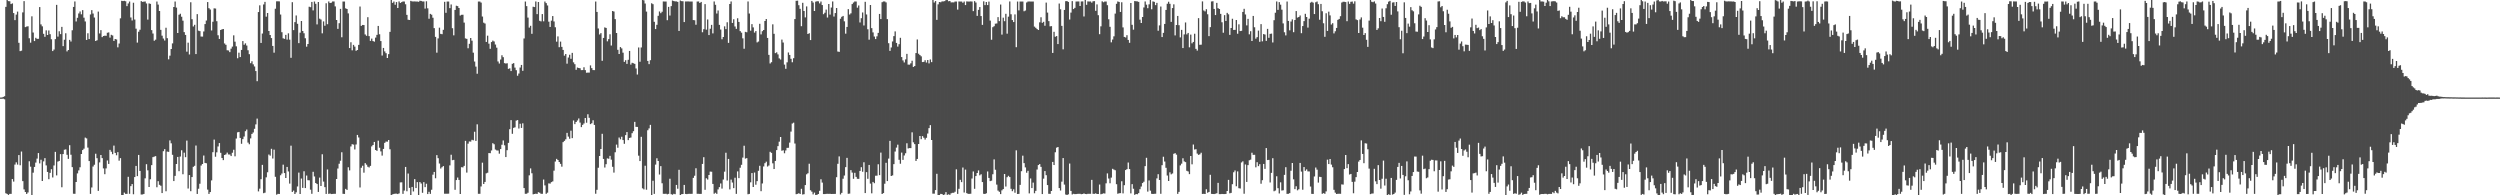 <svg xmlns="http://www.w3.org/2000/svg" width="1920" height="150"><path d="M0 74.887h1v1.000H0zM1 74.866h1v1.000H1zM2 74.458h1v1.301H2zM3 73.914h1v2.370H3zM4 5.277h1v143.127H4zM5 0.000h1v148.926H5zM6 0.848h1v148.845H6zM7 0.977h1v147.908H7zM8 3.142h1v145.771H8zM9 2.631h1v134.881H9zM10 10.053h1v129.404H10zM11 15.467h1v110.937H11zM12 11.192h1v113.504H12zM13 8.918h1v117.520H13zM14 32.872h1v86.219H14zM15 39.256h1v87.653H15zM16 38.889h1v77.491H16zM17 9.527h1v129.606H17zM18 0.886h1v144.566H18zM19 20.837h1v126.616H19zM20 20.360h1v128.605H20zM21 20.158h1v127.660H21zM22 29.380h1v94.450H22zM23 32.790h1v95.232H23zM24 12.564h1v137.197H24zM25 24.981h1v107.604H25zM26 31.552h1v96.636H26zM27 29.042h1v95.836H27zM28 29.853h1v91.974H28zM29 29.781h1v87.760H29zM30 5.406h1v120.091H30zM31 18.721h1v103.944H31zM32 20.223h1v118.782H32zM33 25.983h1v97.980H33zM34 28.268h1v93.168H34zM35 23.309h1v103.740H35zM36 26.905h1v105.137H36zM37 23.376h1v114.252H37zM38 26.263h1v106.503H38zM39 30.177h1v99.793H39zM40 39.230h1v97.088H40zM41 38.044h1v89.059H41zM42 30.067h1v86.571H42zM43 3.716h1v130.978H43zM44 28.108h1v96.025H44zM45 24.025h1v99.571H45zM46 26.226h1v92.159H46zM47 20.642h1v123.177H47zM48 35.436h1v82.887H48zM49 30.525h1v84.489H49zM50 25.570h1v89.183H50zM51 39.470h1v79.416H51zM52 38.396h1v83.590H52zM53 30.611h1v80.883H53zM54 31.879h1v86.982H54zM55 23.241h1v105.131H55zM56 5.303h1v143.505H56zM57 1.130h1v147.717H57zM58 16.467h1v123.303H58zM59 13.681h1v119.465H59zM60 10.356h1v120.506H60zM61 8.807h1v119.659H61zM62 11.001h1v107.286H62zM63 7.770h1v107.492H63zM64 13.545h1v100.614H64zM65 16.466h1v89.220H65zM66 30.649h1v75.633H66zM67 25.566h1v87.783H67zM68 30.028h1v93.654H68zM69 11.126h1v137.762H69zM70 7.790h1v136.202H70zM71 10.377h1v117.510H71zM72 13.451h1v113.057H72zM73 31.495h1v86.561H73zM74 30.948h1v90.548H74zM75 8.896h1v137.669H75zM76 25.689h1v99.019H76zM77 23.139h1v95.907H77zM78 28.521h1v92.908H78zM79 27.641h1v101.701H79zM80 27.378h1v106.395H80zM81 27.484h1v101.863H81zM82 25.138h1v98.118H82zM83 24.901h1v100.994H83zM84 28.862h1v86.241H84zM85 26.712h1v89.832H85zM86 27.235h1v91.179H86zM87 31.436h1v80.388H87zM88 29.931h1v87.536H88zM89 30.292h1v88.965H89zM90 36.344h1v80.485H90zM91 33.423h1v89.966H91zM92 14.097h1v107.368H92zM93 0.600h1v149.400H93zM94 0.840h1v149.160H94zM95 0.603h1v147.308H95zM96 0.965h1v147.934H96zM97 4.729h1v144.165H97zM98 2.648h1v133.151H98zM99 1.178h1v147.674H99zM100 13.410h1v129.530H100zM101 15.711h1v125.632H101zM102 2.093h1v147.106H102zM103 14.992h1v120.978H103zM104 21.997h1v105.445H104zM105 32.696h1v102.568H105zM106 24.360h1v94.605H106zM107 22.820h1v108.438H107zM108 0.872h1v148.532H108zM109 1.441h1v147.888H109zM110 1.294h1v147.630H110zM111 1.103h1v135.871H111zM112 2.643h1v123.445H112zM113 15.048h1v115.758H113zM114 2.623h1v140.978H114zM115 2.965h1v134.735H115zM116 23.143h1v103.676H116zM117 25.740h1v94.918H117zM118 31.289h1v89.005H118zM119 30.454h1v89.457H119zM120 1.161h1v142.675H120zM121 3.558h1v135.580H121zM122 8.443h1v133.493H122zM123 22.926h1v119.718H123zM124 27.373h1v120.879H124zM125 29.610h1v86.534H125zM126 31.146h1v83.375H126zM127 21.324h1v125.568H127zM128 29.354h1v87.059H128zM129 45.554h1v71.071H129zM130 42.761h1v65.072H130zM131 37.618h1v72.461H131zM132 33.351h1v85.540H132zM133 5.352h1v133.682H133zM134 1.186h1v133.865H134zM135 5.859h1v120.107H135zM136 25.344h1v95.204H136zM137 11.302h1v120.166H137zM138 10.548h1v109.661H138zM139 12.853h1v102.532H139zM140 15.876h1v117.982H140zM141 24.697h1v92.559H141zM142 26.846h1v93.865H142zM143 39.706h1v68.281H143zM144 32.757h1v112.016H144zM145 41.822h1v92.623H145zM146 1.730h1v145.110H146zM147 14.731h1v121.237H147zM148 20.345h1v107.739H148zM149 19.059h1v108.261H149zM150 41.535h1v70.213H150zM151 10.855h1v138.071H151zM152 23.545h1v121.409H152zM153 23.914h1v117.215H153zM154 28.051h1v99.099H154zM155 28.094h1v97.879H155zM156 24.186h1v95.278H156zM157 18.482h1v106.675H157zM158 15.771h1v109.613H158zM159 1.562h1v144.038H159zM160 6.316h1v142.639H160zM161 7.313h1v140.214H161zM162 23.387h1v115.141H162zM163 16.677h1v100.217H163zM164 6.419h1v100.779H164zM165 6.534h1v113.849H165zM166 16.284h1v100.688H166zM167 27.098h1v85.405H167zM168 29.894h1v80.005H168zM169 23.061h1v94.267H169zM170 22.550h1v98.797H170zM171 22.285h1v100.678H171zM172 33.391h1v85.662H172zM173 34.393h1v84.175H173zM174 38.583h1v78.611H174zM175 38.735h1v79.885H175zM176 40.052h1v78.623H176zM177 37.382h1v82.480H177zM178 35.774h1v81.529H178zM179 27.141h1v87.850H179zM180 31.994h1v88.074H180zM181 35.590h1v70.784H181zM182 44.737h1v56.880H182zM183 40.435h1v60.879H183zM184 43.845h1v62.105H184zM185 38.333h1v72.080H185zM186 31.517h1v75.347H186zM187 34.341h1v70.497H187zM188 33.278h1v67.486H188zM189 34.954h1v64.519H189zM190 38.619h1v70.900H190zM191 41.604h1v69.170H191zM192 48.556h1v57.711H192zM193 47.042h1v55.837H193zM194 49.430h1v52.319H194zM195 51.025h1v47.888H195zM196 54.558h1v40.999H196zM197 62.339h1v28.770H197zM198 9.279h1v137.725H198zM199 4.104h1v140.777H199zM200 32.962h1v104.650H200zM201 25.760h1v100.851H201zM202 3.414h1v144.973H202zM203 1.430h1v146.549H203zM204 12.799h1v123.411H204zM205 9.967h1v122.337H205zM206 23.798h1v94.882H206zM207 26.903h1v92.645H207zM208 29.214h1v85.059H208zM209 35.291h1v86.474H209zM210 40.463h1v74.456H210zM211 6.683h1v129.080H211zM212 0.999h1v148.494H212zM213 0.948h1v147.925H213zM214 1.070h1v147.896H214zM215 11.179h1v123.445H215zM216 24.723h1v108.565H216zM217 29.448h1v97.005H217zM218 29.838h1v103.073H218zM219 26.760h1v109.951H219zM220 30.439h1v97.784H220zM221 25.583h1v106.126H221zM222 30.465h1v110.560H222zM223 44.402h1v67.478H223zM224 1.693h1v145.709H224zM225 23.121h1v123.238H225zM226 16.991h1v131.976H226zM227 11.866h1v135.860H227zM228 18.255h1v124.925H228zM229 33.127h1v99.424H229zM230 25.064h1v123.904H230zM231 16.121h1v120.982H231zM232 23.789h1v120.491H232zM233 25.542h1v105.982H233zM234 29.369h1v115.076H234zM235 35.835h1v98.991H235zM236 33.802h1v104.608H236zM237 5.178h1v133.314H237zM238 5.515h1v140.132H238zM239 1.496h1v147.359H239zM240 8.008h1v123.953H240zM241 1.179h1v134.321H241zM242 2.943h1v137.595H242zM243 18.716h1v122.636H243zM244 1.535h1v145.880H244zM245 14.335h1v122.075H245zM246 15.020h1v127.816H246zM247 25.576h1v92.894H247zM248 16.447h1v123.040H248zM249 19.788h1v123.907H249zM250 2.502h1v146.427H250zM251 18.569h1v111.604H251zM252 1.119h1v147.773H252zM253 2.305h1v146.319H253zM254 2.044h1v147.017H254zM255 1.139h1v147.813H255zM256 1.101h1v147.745H256zM257 4.907h1v143.936H257zM258 15.335h1v122.148H258zM259 22.185h1v107.274H259zM260 17.805h1v107.929H260zM261 6.797h1v116.658H261zM262 28.597h1v88.323H262zM263 1.161h1v147.679H263zM264 1.184h1v147.754H264zM265 6.391h1v138.665H265zM266 6.912h1v138.953H266zM267 10.285h1v118.182H267zM268 36.896h1v93.993H268zM269 32.472h1v79.989H269zM270 38.673h1v72.079H270zM271 34.434h1v76.639H271zM272 35.812h1v78.965H272zM273 38.998h1v71.966H273zM274 38.400h1v65.247H274zM275 34.470h1v71.087H275zM276 5.034h1v138.946H276zM277 19.856h1v108.979H277zM278 19.160h1v108.147H278zM279 19.248h1v113.345H279zM280 26.462h1v98.804H280zM281 27.507h1v98.971H281zM282 13.221h1v114.809H282zM283 27.758h1v100.877H283zM284 31.366h1v96.037H284zM285 29.671h1v82.757H285zM286 31.540h1v79.801H286zM287 31.979h1v77.012H287zM288 28.876h1v86.316H288zM289 26.786h1v89.092H289zM290 19.895h1v88.127H290zM291 26.300h1v87.164H291zM292 31.558h1v84.720H292zM293 42.664h1v76.857H293zM294 36.822h1v77.554H294zM295 39.449h1v70.290H295zM296 40.838h1v67.913H296zM297 44.527h1v64.298H297zM298 41.598h1v65.915H298zM299 24.450h1v90.178H299zM300 0.000h1v150.000H300zM301 2.192h1v147.088H301zM302 1.158h1v147.761H302zM303 3.646h1v145.110H303zM304 1.589h1v147.123H304zM305 6.133h1v142.913H305zM306 1.083h1v147.436H306zM307 2.253h1v137.851H307zM308 1.631h1v138.387H308zM309 1.126h1v147.783H309zM310 1.184h1v145.202H310zM311 3.285h1v124.937H311zM312 11.438h1v135.462H312zM313 15.172h1v118.078H313zM314 15.346h1v128.929H314zM315 0.648h1v149.276H315zM316 1.064h1v142.503H316zM317 1.104h1v145.929H317zM318 1.095h1v136.499H318zM319 1.152h1v143.304H319zM320 1.156h1v138.710H320zM321 1.374h1v148.626H321zM322 0.587h1v139.234H322zM323 0.708h1v140.252H323zM324 1.127h1v146.929H324zM325 1.108h1v138.778H325zM326 6.585h1v137.115H326zM327 0.990h1v140.100H327zM328 6.374h1v142.665H328zM329 14.410h1v132.908H329zM330 10.635h1v138.246H330zM331 11.240h1v134.459H331zM332 13.600h1v120.526H332zM333 21.586h1v110.451H333zM334 28.323h1v108.603H334zM335 40.443h1v78.700H335zM336 29.470h1v92.012H336zM337 21.239h1v104.336H337zM338 26.023h1v103.427H338zM339 26.258h1v102.168H339zM340 22.896h1v104.662H340zM341 1.358h1v147.411H341zM342 9.830h1v138.977H342zM343 1.195h1v147.616H343zM344 1.173h1v147.568H344zM345 6.243h1v120.763H345zM346 3.453h1v115.363H346zM347 21.648h1v101.372H347zM348 27.125h1v95.634H348zM349 7.620h1v138.152H349zM350 4.407h1v133.874H350zM351 4.726h1v131.597H351zM352 6.130h1v132.064H352zM353 11.915h1v137.071H353zM354 11.354h1v117.041H354zM355 11.329h1v117.248H355zM356 17.352h1v110.034H356zM357 29.510h1v78.680H357zM358 29.832h1v102.705H358zM359 37.089h1v73.273H359zM360 33.646h1v74.985H360zM361 29.193h1v79.568H361zM362 31.228h1v76.136H362zM363 40.440h1v67.315H363zM364 47.268h1v53.898H364zM365 51.150h1v57.085H365zM366 56.645h1v38.859H366zM367 1.180h1v147.639H367zM368 1.169h1v147.661H368zM369 2.000h1v141.189H369zM370 12.724h1v112.221H370zM371 17.413h1v123.877H371zM372 18.067h1v121.671H372zM373 32.201h1v100.916H373zM374 27.413h1v105.254H374zM375 33.548h1v84.023H375zM376 37.464h1v80.184H376zM377 32.286h1v83.289H377zM378 31.206h1v78.787H378zM379 31.824h1v78.981H379zM380 34.189h1v80.660H380zM381 36.624h1v78.878H381zM382 47.220h1v68.407H382zM383 48.780h1v69.249H383zM384 45.712h1v68.766H384zM385 42.439h1v68.710H385zM386 43.923h1v63.941H386zM387 48.504h1v63.118H387zM388 48.794h1v71.847H388zM389 48.565h1v66.767H389zM390 52.865h1v56.848H390zM391 52.468h1v46.734H391zM392 54.583h1v37.679H392zM393 48.998h1v53.767H393zM394 48.486h1v49.710H394zM395 51.913h1v45.863H395zM396 53.893h1v38.732H396zM397 58.188h1v34.034H397zM398 56.467h1v42.250H398zM399 51.863h1v43.165H399zM400 49.887h1v48.385H400zM401 54.394h1v40.338H401zM402 29.521h1v114.893H402zM403 1.174h1v147.661H403zM404 4.735h1v144.065H404zM405 13.518h1v134.507H405zM406 21.179h1v113.485H406zM407 19.819h1v109.529H407zM408 25.953h1v107.119H408zM409 5.176h1v144.081H409zM410 5.447h1v143.563H410zM411 1.137h1v147.617H411zM412 10.829h1v138.093H412zM413 1.556h1v146.041H413zM414 15.977h1v132.034H414zM415 16.457h1v132.389H415zM416 10.789h1v138.043H416zM417 16.371h1v121.533H417zM418 1.200h1v141.197H418zM419 2.415h1v146.407H419zM420 4.202h1v143.771H420zM421 16.663h1v124.182H421zM422 20.692h1v120.299H422zM423 15.857h1v124.008H423zM424 12.327h1v126.989H424zM425 16.464h1v114.626H425zM426 20.933h1v103.107H426zM427 32.014h1v90.012H427zM428 27.946h1v94.921H428zM429 36.231h1v88.193H429zM430 31.939h1v93.925H430zM431 36.000h1v91.981H431zM432 38.361h1v70.807H432zM433 42.778h1v65.425H433zM434 41.465h1v65.519H434zM435 48.888h1v53.153H435zM436 44.198h1v60.720H436zM437 42.032h1v64.497H437zM438 45.167h1v55.193H438zM439 40.586h1v65.506H439zM440 47.862h1v44.673H440zM441 49.320h1v45.997H441zM442 53.605h1v40.115H442zM443 51.890h1v40.645H443zM444 52.200h1v38.761H444zM445 52.429h1v41.752H445zM446 53.879h1v43.776H446zM447 53.811h1v42.081H447zM448 51.681h1v43.150H448zM449 53.871h1v36.734H449zM450 55.847h1v38.428H450zM451 55.758h1v31.980H451zM452 55.748h1v34.739H452zM453 50.245h1v45.074H453zM454 52.324h1v42.343H454zM455 53.790h1v38.571H455zM456 53.887h1v42.045H456zM457 1.187h1v147.620H457zM458 9.180h1v136.576H458zM459 21.842h1v106.994H459zM460 26.461h1v93.327H460zM461 25.471h1v88.973H461zM462 46.670h1v56.096H462zM463 29.140h1v92.927H463zM464 21.042h1v107.640H464zM465 21.473h1v104.631H465zM466 31.757h1v89.899H466zM467 30.072h1v91.824H467zM468 26.339h1v93.389H468zM469 34.992h1v87.614H469zM470 8.425h1v119.676H470zM471 8.874h1v123.673H471zM472 14.682h1v102.263H472zM473 25.359h1v85.680H473zM474 38.265h1v75.186H474zM475 41.470h1v64.148H475zM476 36.137h1v70.880H476zM477 37.176h1v67.832H477zM478 40.474h1v67.118H478zM479 47.531h1v62.911H479zM480 46.235h1v57.526H480zM481 49.068h1v52.373H481zM482 45.904h1v61.712H482zM483 39.137h1v66.816H483zM484 49.634h1v56.016H484zM485 48.232h1v54.053H485zM486 48.567h1v52.189H486zM487 49.053h1v44.534H487zM488 52.575h1v44.837H488zM489 57.266h1v40.224H489zM490 36.478h1v83.068H490zM491 47.435h1v76.269H491zM492 36.445h1v68.620H492zM493 0.000h1v144.654H493zM494 0.254h1v145.204H494zM495 2.711h1v124.577H495zM496 8.935h1v136.785H496zM497 46.788h1v53.258H497zM498 49.259h1v49.363H498zM499 46.225h1v49.652H499zM500 2.513h1v147.487H500zM501 3.225h1v135.592H501zM502 16.764h1v132.124H502zM503 22.331h1v104.065H503zM504 19.051h1v102.520H504zM505 12.153h1v111.520H505zM506 8.800h1v125.252H506zM507 10.152h1v117.452H507zM508 9.000h1v131.753H508zM509 1.135h1v147.702H509zM510 1.175h1v147.703H510zM511 1.156h1v147.640H511zM512 15.492h1v133.742H512zM513 5.298h1v143.599H513zM514 11.933h1v125.347H514zM515 4.700h1v144.450H515zM516 0.426h1v149.146H516zM517 0.815h1v148.017H517zM518 1.087h1v148.044H518zM519 1.077h1v140.927H519zM520 1.428h1v143.544H520zM521 23.767h1v106.661H521zM522 0.427h1v149.572H522zM523 0.885h1v148.239H523zM524 0.987h1v148.023H524zM525 16.935h1v125.091H525zM526 1.136h1v147.808H526zM527 1.143h1v147.928H527zM528 1.099h1v147.813H528zM529 1.191h1v147.646H529zM530 1.169h1v147.717H530zM531 1.170h1v147.674H531zM532 15.401h1v121.184H532zM533 15.572h1v119.404H533zM534 19.000h1v110.221H534zM535 1.202h1v147.657H535zM536 1.125h1v147.739H536zM537 2.318h1v146.615H537zM538 1.463h1v147.415H538zM539 24.766h1v101.155H539zM540 22.438h1v98.315H540zM541 3.193h1v142.563H541zM542 22.779h1v114.115H542zM543 14.928h1v122.958H543zM544 26.932h1v107.455H544zM545 22.080h1v109.701H545zM546 19.074h1v112.795H546zM547 25.632h1v115.618H547zM548 1.113h1v147.693H548zM549 3.693h1v144.345H549zM550 10.409h1v138.493H550zM551 8.062h1v137.415H551zM552 19.074h1v124.636H552zM553 22.678h1v118.204H553zM554 30.172h1v114.672H554zM555 28.410h1v109.468H555zM556 20.211h1v111.642H556zM557 22.399h1v94.890H557zM558 17.075h1v121.574H558zM559 32.920h1v89.134H559zM560 3.074h1v142.408H560zM561 1.131h1v136.802H561zM562 17.638h1v122.560H562zM563 14.816h1v129.645H563zM564 20.307h1v116.212H564zM565 22.160h1v126.752H565zM566 14.031h1v117.624H566zM567 16.869h1v119.962H567zM568 23.927h1v104.883H568zM569 25.099h1v101.477H569zM570 29.460h1v91.570H570zM571 37.420h1v74.507H571zM572 24.495h1v97.321H572zM573 24.759h1v96.671H573zM574 1.109h1v148.090H574zM575 10.373h1v138.508H575zM576 23.559h1v116.471H576zM577 18.554h1v114.338H577zM578 21.047h1v122.587H578zM579 25.027h1v107.500H579zM580 23.853h1v118.047H580zM581 32.548h1v106.576H581zM582 31.918h1v99.266H582zM583 18.282h1v109.041H583zM584 26.403h1v120.451H584zM585 23.983h1v116.935H585zM586 23.054h1v104.800H586zM587 16.118h1v109.200H587zM588 14.613h1v109.570H588zM589 29.155h1v98.760H589zM590 42.141h1v84.991H590zM591 48.745h1v67.827H591zM592 47.757h1v69.663H592zM593 18.692h1v106.752H593zM594 25.945h1v103.873H594zM595 40.827h1v82.772H595zM596 40.174h1v75.103H596zM597 41.767h1v70.442H597zM598 44.845h1v63.974H598zM599 45.716h1v59.489H599zM600 30.439h1v85.303H600zM601 32.686h1v82.718H601zM602 49.589h1v68.126H602zM603 52.845h1v62.693H603zM604 47.871h1v65.716H604zM605 40.288h1v73.198H605zM606 42.175h1v67.327H606zM607 45.168h1v55.891H607zM608 47.825h1v47.030H608zM609 44.678h1v49.523H609zM610 14.654h1v95.588H610zM611 0.592h1v148.535H611zM612 0.501h1v148.385H612zM613 4.018h1v144.385H613zM614 6.784h1v142.196H614zM615 20.110h1v124.895H615zM616 2.141h1v147.257H616zM617 8.460h1v140.681H617zM618 13.385h1v128.750H618zM619 4.925h1v128.955H619zM620 26.118h1v106.946H620zM621 25.490h1v100.240H621zM622 30.755h1v115.383H622zM623 0.733h1v146.486H623zM624 1.940h1v147.379H624zM625 8.448h1v139.455H625zM626 1.305h1v148.695H626zM627 0.909h1v148.694H627zM628 1.031h1v147.951H628zM629 2.587h1v143.951H629zM630 1.163h1v136.520H630zM631 3.883h1v136.376H631zM632 10.921h1v138.122H632zM633 9.761h1v139.279H633zM634 7.354h1v141.527H634zM635 13.456h1v135.393H635zM636 3.048h1v145.819H636zM637 11.189h1v137.663H637zM638 5.786h1v143.191H638zM639 1.126h1v147.840H639zM640 12.718h1v136.236H640zM641 10.022h1v138.857H641zM642 6.129h1v129.967H642zM643 39.566h1v86.237H643zM644 39.855h1v80.254H644zM645 14.366h1v134.967H645zM646 12.883h1v135.248H646zM647 12.219h1v125.032H647zM648 16.401h1v118.419H648zM649 25.877h1v102.484H649zM650 20.670h1v100.571H650zM651 7.007h1v141.838H651zM652 11.176h1v137.531H652zM653 10.230h1v120.420H653zM654 3.139h1v129.442H654zM655 1.971h1v135.372H655zM656 1.133h1v131.569H656zM657 1.153h1v134.682H657zM658 5.867h1v131.456H658zM659 4.176h1v133.186H659zM660 17.250h1v114.005H660zM661 13.977h1v114.447H661zM662 9.548h1v122.338H662zM663 19.558h1v105.076H663zM664 1.372h1v146.885H664zM665 11.113h1v121.075H665zM666 22.499h1v114.802H666zM667 30.455h1v96.235H667zM668 3.830h1v137.195H668zM669 21.583h1v126.921H669zM670 24.861h1v114.868H670zM671 28.082h1v112.616H671zM672 29.991h1v104.982H672zM673 27.926h1v106.991H673zM674 25.263h1v100.897H674zM675 10.709h1v123.784H675zM676 14.664h1v102.511H676zM677 1.681h1v147.304H677zM678 1.140h1v147.137H678zM679 1.142h1v139.971H679zM680 1.845h1v123.207H680zM681 14.689h1v124.354H681zM682 33.164h1v88.648H682zM683 39.067h1v69.096H683zM684 36.447h1v98.745H684zM685 31.852h1v102.876H685zM686 27.773h1v98.302H686zM687 24.097h1v92.270H687zM688 32.954h1v80.385H688zM689 35.769h1v75.322H689zM690 33.943h1v88.786H690zM691 29.016h1v96.730H691zM692 43.844h1v73.353H692zM693 46.373h1v76.386H693zM694 47.980h1v71.409H694zM695 45.617h1v72.106H695zM696 41.370h1v68.676H696zM697 49.637h1v64.364H697zM698 49.658h1v64.053H698zM699 48.653h1v65.133H699zM700 46.661h1v54.987H700zM701 51.403h1v57.890H701zM702 50.743h1v59.952H702zM703 40.763h1v82.827H703zM704 30.315h1v91.721H704zM705 41.285h1v69.306H705zM706 42.296h1v62.159H706zM707 43.265h1v63.637H707zM708 47.685h1v56.877H708zM709 47.501h1v58.268H709zM710 46.253h1v60.968H710zM711 48.052h1v57.777H711zM712 46.068h1v56.493H712zM713 48.669h1v49.712H713zM714 45.694h1v50.390H714zM715 47.724h1v59.785H715zM716 0.000h1v148.753H716zM717 1.963h1v146.751H717zM718 0.825h1v145.159H718zM719 15.279h1v118.203H719zM720 3.313h1v146.687H720zM721 1.529h1v148.471H721zM722 1.758h1v147.120H722zM723 1.054h1v148.006H723zM724 1.049h1v148.951H724zM725 0.877h1v148.520H725zM726 0.106h1v147.472H726zM727 0.000h1v149.665H727zM728 0.980h1v148.269H728zM729 0.768h1v148.889H729zM730 1.824h1v146.643H730zM731 1.798h1v146.265H731zM732 1.856h1v146.195H732zM733 1.165h1v146.105H733zM734 1.158h1v128.913H734zM735 7.390h1v141.482H735zM736 1.113h1v143.894H736zM737 1.174h1v136.911H737zM738 1.181h1v138.714H738zM739 2.097h1v126.572H739zM740 1.169h1v146.683H740zM741 3.889h1v126.355H741zM742 1.093h1v147.217H742zM743 1.169h1v147.718H743zM744 1.179h1v147.718H744zM745 1.059h1v147.744H745zM746 1.197h1v135.942H746zM747 8.532h1v123.150H747zM748 0.889h1v144.097H748zM749 1.949h1v133.276H749zM750 12.182h1v120.660H750zM751 7.588h1v123.290H751zM752 5.445h1v129.220H752zM753 12.364h1v121.458H753zM754 19.089h1v120.760H754zM755 1.031h1v147.799H755zM756 3.938h1v145.037H756zM757 1.559h1v146.876H757zM758 3.884h1v127.785H758zM759 1.244h1v135.387H759zM760 15.805h1v123.294H760zM761 30.528h1v108.229H761zM762 20.864h1v112.987H762zM763 20.143h1v102.290H763zM764 18.188h1v112.156H764zM765 18.010h1v123.760H765zM766 13.137h1v133.226H766zM767 16.222h1v131.100H767zM768 3.472h1v145.597H768zM769 26.585h1v119.567H769zM770 13.568h1v131.626H770zM771 16.295h1v117.337H771zM772 10.591h1v132.664H772zM773 25.857h1v110.209H773zM774 12.799h1v122.224H774zM775 1.128h1v134.853H775zM776 10.951h1v134.030H776zM777 15.399h1v131.440H777zM778 16.924h1v128.504H778zM779 11.045h1v136.994H779zM780 36.259h1v79.193H780zM781 1.168h1v147.836H781zM782 7.967h1v140.906H782zM783 1.189h1v140.774H783zM784 1.199h1v130.283H784zM785 1.181h1v118.366H785zM786 8.654h1v116.634H786zM787 8.104h1v120.460H787zM788 1.912h1v130.744H788zM789 1.153h1v130.028H789zM790 1.109h1v147.418H790zM791 1.178h1v135.908H791zM792 1.158h1v143.288H792zM793 1.186h1v139.032H793zM794 20.423h1v128.012H794zM795 21.357h1v125.225H795zM796 22.299h1v107.911H796zM797 23.036h1v103.750H797zM798 17.160h1v108.818H798zM799 13.284h1v114.889H799zM800 17.534h1v131.504H800zM801 16.746h1v120.466H801zM802 19.759h1v111.631H802zM803 2.001h1v132.574H803zM804 9.666h1v132.462H804zM805 16.215h1v132.616H805zM806 20.231h1v128.661H806zM807 20.047h1v126.625H807zM808 40.674h1v83.711H808zM809 24.404h1v102.341H809zM810 28.209h1v88.739H810zM811 27.678h1v85.748H811zM812 33.853h1v79.058H812zM813 2.716h1v141.736H813zM814 7.135h1v139.207H814zM815 19.884h1v119.648H815zM816 37.871h1v83.540H816zM817 7.626h1v134.137H817zM818 0.937h1v148.470H818zM819 0.805h1v149.195H819zM820 1.462h1v147.807H820zM821 15.012h1v110.605H821zM822 9.676h1v136.946H822zM823 0.876h1v148.458H823zM824 6.973h1v141.850H824zM825 6.053h1v143.051H825zM826 1.174h1v147.863H826zM827 1.111h1v147.787H827zM828 1.102h1v147.742H828zM829 4.625h1v144.205H829zM830 1.136h1v147.997H830zM831 1.075h1v147.936H831zM832 12.665h1v135.840H832zM833 0.000h1v148.968H833zM834 3.675h1v145.436H834zM835 1.075h1v147.781H835zM836 1.153h1v147.693H836zM837 1.142h1v147.720H837zM838 2.046h1v136.114H838zM839 0.962h1v147.898H839zM840 0.893h1v148.016H840zM841 8.278h1v140.192H841zM842 3.368h1v145.602H842zM843 11.696h1v137.273H843zM844 26.244h1v115.451H844zM845 20.225h1v128.989H845zM846 1.005h1v147.886H846zM847 1.761h1v146.716H847zM848 1.198h1v147.438H848zM849 1.194h1v139.604H849zM850 4.008h1v129.168H850zM851 14.817h1v122.272H851zM852 20.605h1v120.153H852zM853 32.517h1v103.865H853zM854 30.385h1v99.248H854zM855 27.886h1v102.378H855zM856 10.438h1v120.304H856zM857 2.921h1v138.538H857zM858 1.101h1v147.671H858zM859 1.495h1v146.936H859zM860 9.156h1v139.158H860zM861 1.746h1v137.442H861zM862 21.034h1v127.517H862zM863 28.369h1v113.859H863zM864 28.763h1v101.838H864zM865 27.027h1v102.857H865zM866 30.655h1v94.165H866zM867 32.848h1v96.993H867zM868 2.313h1v146.213H868zM869 19.030h1v122.410H869zM870 22.800h1v122.173H870zM871 0.824h1v148.828H871zM872 0.964h1v148.045H872zM873 1.058h1v148.114H873zM874 1.414h1v146.934H874zM875 15.112h1v130.186H875zM876 17.661h1v125.588H876zM877 13.031h1v127.568H877zM878 5.757h1v133.818H878zM879 1.110h1v126.496H879zM880 3.560h1v117.644H880zM881 6.288h1v140.886H881zM882 3.348h1v135.273H882zM883 0.000h1v146.438H883zM884 7.107h1v141.711H884zM885 1.070h1v147.913H885zM886 1.435h1v147.408H886zM887 3.935h1v144.875H887zM888 2.182h1v134.827H888zM889 23.597h1v110.182H889zM890 19.498h1v118.744H890zM891 5.004h1v143.818H891zM892 28.459h1v98.390H892zM893 25.223h1v95.125H893zM894 18.395h1v105.645H894zM895 7.643h1v121.218H895zM896 2.879h1v131.956H896zM897 1.353h1v137.633H897zM898 2.921h1v129.418H898zM899 16.806h1v117.098H899zM900 6.215h1v126.995H900zM901 3.324h1v114.770H901zM902 27.178h1v90.433H902zM903 19.190h1v99.598H903zM904 12.246h1v136.627H904zM905 19.377h1v127.960H905zM906 28.700h1v98.317H906zM907 22.922h1v102.766H907zM908 36.892h1v84.679H908zM909 26.414h1v97.542H909zM910 17.278h1v107.257H910zM911 26.429h1v104.721H911zM912 25.269h1v106.391H912zM913 36.338h1v97.380H913zM914 26.558h1v93.235H914zM915 33.255h1v92.973H915zM916 32.229h1v78.764H916zM917 25.893h1v88.939H917zM918 37.514h1v77.054H918zM919 38.872h1v79.077H919zM920 13.902h1v105.013H920zM921 34.383h1v84.168H921zM922 34.312h1v83.006H922zM923 1.096h1v147.857H923zM924 8.060h1v140.799H924zM925 8.730h1v140.255H925zM926 7.048h1v138.315H926zM927 10.973h1v137.043H927zM928 27.767h1v119.619H928zM929 20.818h1v113.444H929zM930 1.118h1v147.758H930zM931 0.967h1v148.039H931zM932 6.884h1v142.149H932zM933 11.581h1v137.227H933zM934 2.180h1v146.231H934zM935 6.289h1v134.173H935zM936 6.910h1v142.174H936zM937 10.651h1v138.436H937zM938 17.113h1v131.818H938zM939 25.117h1v123.904H939zM940 11.616h1v137.426H940zM941 16.075h1v132.872H941zM942 9.865h1v136.825H942zM943 11.000h1v127.114H943zM944 26.755h1v121.747H944zM945 21.495h1v126.642H945zM946 14.368h1v127.122H946zM947 22.971h1v109.324H947zM948 22.939h1v107.992H948zM949 15.380h1v127.668H949zM950 25.923h1v105.709H950zM951 18.699h1v125.858H951zM952 23.884h1v120.892H952zM953 23.632h1v101.164H953zM954 9.157h1v114.756H954zM955 6.765h1v142.047H955zM956 11.130h1v115.171H956zM957 19.506h1v120.230H957zM958 14.503h1v112.308H958zM959 26.350h1v96.725H959zM960 23.948h1v98.682H960zM961 31.481h1v85.797H961zM962 12.245h1v106.674H962zM963 20.917h1v97.983H963zM964 29.690h1v98.807H964zM965 28.526h1v96.031H965zM966 23.524h1v104.091H966zM967 32.090h1v94.017H967zM968 18.540h1v122.548H968zM969 31.767h1v106.646H969zM970 26.184h1v99.729H970zM971 26.540h1v103.134H971zM972 31.363h1v82.343H972zM973 22.189h1v100.718H973zM974 29.029h1v93.770H974zM975 26.024h1v114.086H975zM976 25.806h1v106.934H976zM977 32.611h1v88.902H977zM978 15.521h1v131.348H978zM979 9.802h1v136.529H979zM980 1.138h1v134.259H980zM981 7.598h1v136.918H981zM982 1.643h1v146.958H982zM983 3.602h1v136.450H983zM984 7.401h1v138.918H984zM985 17.948h1v128.156H985zM986 24.756h1v109.532H986zM987 27.171h1v101.245H987zM988 1.187h1v147.678H988zM989 16.086h1v132.771H989zM990 23.299h1v125.010H990zM991 16.564h1v114.541H991zM992 14.917h1v110.282H992zM993 24.749h1v112.970H993zM994 15.361h1v129.912H994zM995 8.474h1v134.583H995zM996 13.509h1v132.673H996zM997 13.064h1v132.309H997zM998 11.878h1v113.266H998zM999 25.480h1v106.327H999zM1000 19.997h1v125.699H1000zM1001 16.250h1v112.057H1001zM1002 10.601h1v120.583H1002zM1003 13.066h1v117.015H1003zM1004 21.215h1v110.406H1004zM1005 14.356h1v117.317H1005zM1006 2.045h1v141.200H1006zM1007 1.391h1v147.515H1007zM1008 2.046h1v146.885H1008zM1009 10.809h1v124.726H1009zM1010 1.764h1v126.876H1010zM1011 1.199h1v129.085H1011zM1012 3.200h1v137.029H1012zM1013 15.148h1v120.618H1013zM1014 3.011h1v132.972H1014zM1015 8.643h1v140.208H1015zM1016 17.885h1v130.444H1016zM1017 28.251h1v120.613H1017zM1018 10.207h1v136.802H1018zM1019 23.737h1v98.865H1019zM1020 8.985h1v117.034H1020zM1021 11.824h1v110.265H1021zM1022 18.845h1v107.577H1022zM1023 17.840h1v110.600H1023zM1024 25.649h1v120.140H1024zM1025 24.002h1v123.977H1025zM1026 21.442h1v127.534H1026zM1027 15.236h1v133.577H1027zM1028 14.558h1v134.206H1028zM1029 12.436h1v136.401H1029zM1030 1.927h1v139.715H1030zM1031 1.353h1v140.428H1031zM1032 1.387h1v128.460H1032zM1033 1.571h1v117.474H1033zM1034 16.284h1v112.851H1034zM1035 1.186h1v124.852H1035zM1036 2.988h1v131.037H1036zM1037 1.385h1v132.214H1037zM1038 1.166h1v138.526H1038zM1039 2.842h1v145.571H1039zM1040 1.026h1v138.498H1040zM1041 14.916h1v121.098H1041zM1042 15.464h1v116.611H1042zM1043 25.334h1v98.767H1043zM1044 14.971h1v107.884H1044zM1045 13.346h1v94.501H1045zM1046 21.233h1v97.004H1046zM1047 26.877h1v98.443H1047zM1048 25.451h1v84.554H1048zM1049 30.568h1v79.650H1049zM1050 35.981h1v78.640H1050zM1051 15.832h1v113.655H1051zM1052 0.000h1v149.111H1052zM1053 1.313h1v147.387H1053zM1054 1.700h1v146.860H1054zM1055 1.062h1v128.579H1055zM1056 2.697h1v136.556H1056zM1057 22.968h1v118.433H1057zM1058 21.736h1v105.097H1058zM1059 13.811h1v124.432H1059zM1060 16.297h1v128.613H1060zM1061 6.565h1v130.685H1061zM1062 13.027h1v110.312H1062zM1063 16.750h1v125.725H1063zM1064 6.360h1v130.928H1064zM1065 3.238h1v146.693H1065zM1066 1.269h1v147.919H1066zM1067 0.668h1v149.032H1067zM1068 11.326h1v125.339H1068zM1069 1.958h1v147.509H1069zM1070 1.724h1v147.279H1070zM1071 4.576h1v143.357H1071zM1072 1.550h1v136.599H1072zM1073 8.739h1v119.466H1073zM1074 20.878h1v104.199H1074zM1075 30.135h1v106.941H1075zM1076 23.599h1v103.834H1076zM1077 40.903h1v93.434H1077zM1078 1.791h1v147.871H1078zM1079 13.795h1v121.576H1079zM1080 25.451h1v98.522H1080zM1081 18.125h1v120.303H1081zM1082 20.497h1v128.719H1082zM1083 5.458h1v141.611H1083zM1084 7.870h1v127.260H1084zM1085 8.681h1v123.452H1085zM1086 17.870h1v102.364H1086zM1087 24.235h1v96.034H1087zM1088 24.362h1v107.369H1088zM1089 11.065h1v120.876H1089zM1090 4.386h1v141.834H1090zM1091 5.268h1v143.473H1091zM1092 29.982h1v89.586H1092zM1093 28.045h1v101.843H1093zM1094 13.986h1v115.477H1094zM1095 15.746h1v121.179H1095zM1096 24.575h1v111.697H1096zM1097 19.371h1v110.540H1097zM1098 30.241h1v93.225H1098zM1099 36.446h1v86.212H1099zM1100 36.942h1v85.908H1100zM1101 30.224h1v101.313H1101zM1102 22.622h1v100.588H1102zM1103 20.851h1v102.367H1103zM1104 1.107h1v146.103H1104zM1105 0.952h1v129.602H1105zM1106 5.567h1v118.354H1106zM1107 4.593h1v140.906H1107zM1108 8.635h1v126.709H1108zM1109 19.212h1v104.314H1109zM1110 24.788h1v122.593H1110zM1111 7.485h1v137.810H1111zM1112 10.540h1v127.356H1112zM1113 16.413h1v121.265H1113zM1114 21.334h1v110.273H1114zM1115 20.642h1v106.542H1115zM1116 29.510h1v98.634H1116zM1117 26.843h1v82.162H1117zM1118 28.727h1v84.717H1118zM1119 26.883h1v90.584H1119zM1120 38.139h1v69.834H1120zM1121 33.511h1v72.861H1121zM1122 31.840h1v82.585H1122zM1123 35.505h1v84.147H1123zM1124 39.421h1v76.149H1124zM1125 34.243h1v80.571H1125zM1126 34.342h1v82.206H1126zM1127 34.487h1v86.289H1127zM1128 39.083h1v72.021H1128zM1129 20.987h1v117.295H1129zM1130 14.244h1v133.653H1130zM1131 23.776h1v109.373H1131zM1132 25.677h1v107.308H1132zM1133 19.072h1v113.462H1133zM1134 21.609h1v113.148H1134zM1135 21.153h1v88.565H1135zM1136 23.118h1v95.062H1136zM1137 22.315h1v97.870H1137zM1138 27.855h1v92.113H1138zM1139 29.849h1v84.218H1139zM1140 38.771h1v73.804H1140zM1141 21.043h1v110.483H1141zM1142 8.018h1v114.450H1142zM1143 18.444h1v130.414H1143zM1144 12.573h1v134.840H1144zM1145 17.675h1v116.010H1145zM1146 15.531h1v120.855H1146zM1147 19.545h1v120.878H1147zM1148 28.404h1v115.155H1148zM1149 33.865h1v93.010H1149zM1150 32.376h1v107.849H1150zM1151 16.376h1v113.805H1151zM1152 21.545h1v105.846H1152zM1153 34.636h1v91.180H1153zM1154 39.072h1v81.028H1154zM1155 38.023h1v86.910H1155zM1156 1.817h1v148.005H1156zM1157 0.659h1v142.507H1157zM1158 13.082h1v128.636H1158zM1159 4.136h1v142.340H1159zM1160 10.906h1v116.769H1160zM1161 20.021h1v118.381H1161zM1162 11.953h1v136.921H1162zM1163 21.669h1v126.763H1163zM1164 37.598h1v111.204H1164zM1165 21.300h1v113.907H1165zM1166 1.390h1v148.236H1166zM1167 9.074h1v140.099H1167zM1168 1.467h1v146.502H1168zM1169 1.044h1v148.668H1169zM1170 1.117h1v147.892H1170zM1171 1.931h1v146.981H1171zM1172 12.509h1v136.313H1172zM1173 1.146h1v145.493H1173zM1174 2.430h1v141.909H1174zM1175 2.238h1v134.037H1175zM1176 10.270h1v125.806H1176zM1177 16.512h1v118.034H1177zM1178 6.395h1v133.932H1178zM1179 3.512h1v142.542H1179zM1180 8.807h1v120.114H1180zM1181 21.860h1v105.074H1181zM1182 0.000h1v149.554H1182zM1183 1.134h1v147.895H1183zM1184 1.113h1v147.894H1184zM1185 1.279h1v147.750H1185zM1186 4.602h1v144.254H1186zM1187 2.037h1v146.841H1187zM1188 0.000h1v149.251H1188zM1189 1.021h1v147.921H1189zM1190 4.676h1v144.201H1190zM1191 1.139h1v147.820H1191zM1192 0.966h1v146.666H1192zM1193 0.886h1v147.505H1193zM1194 1.069h1v145.535H1194zM1195 1.945h1v145.986H1195zM1196 8.326h1v140.193H1196zM1197 8.032h1v135.596H1197zM1198 13.982h1v131.192H1198zM1199 12.498h1v120.643H1199zM1200 13.276h1v123.135H1200zM1201 13.277h1v121.877H1201zM1202 14.508h1v113.560H1202zM1203 15.200h1v122.277H1203zM1204 11.360h1v112.412H1204zM1205 5.244h1v120.835H1205zM1206 8.968h1v131.172H1206zM1207 26.308h1v110.029H1207zM1208 13.430h1v128.014H1208zM1209 11.779h1v118.874H1209zM1210 15.987h1v112.066H1210zM1211 9.225h1v127.687H1211zM1212 5.930h1v136.752H1212zM1213 23.610h1v117.180H1213zM1214 29.664h1v84.371H1214zM1215 35.629h1v79.768H1215zM1216 39.448h1v84.719H1216zM1217 38.582h1v83.639H1217zM1218 27.862h1v100.894H1218zM1219 32.261h1v87.766H1219zM1220 30.712h1v81.511H1220zM1221 25.874h1v104.257H1221zM1222 34.558h1v87.461H1222zM1223 20.293h1v104.675H1223zM1224 28.339h1v106.512H1224zM1225 16.587h1v108.823H1225zM1226 31.669h1v87.301H1226zM1227 23.308h1v100.745H1227zM1228 29.808h1v87.704H1228zM1229 24.103h1v96.853H1229zM1230 8.142h1v118.443H1230zM1231 29.115h1v104.889H1231zM1232 13.623h1v132.407H1232zM1233 20.578h1v109.594H1233zM1234 5.933h1v125.387H1234zM1235 18.721h1v113.912H1235zM1236 25.104h1v102.275H1236zM1237 37.044h1v92.664H1237zM1238 7.101h1v124.928H1238zM1239 34.268h1v95.530H1239zM1240 11.559h1v133.418H1240zM1241 9.890h1v135.520H1241zM1242 16.356h1v124.072H1242zM1243 17.580h1v118.316H1243zM1244 6.466h1v117.718H1244zM1245 15.369h1v122.787H1245zM1246 3.082h1v129.062H1246zM1247 0.914h1v143.282H1247zM1248 24.523h1v109.308H1248zM1249 25.087h1v118.495H1249zM1250 24.694h1v101.610H1250zM1251 23.687h1v106.106H1251zM1252 6.378h1v103.880H1252zM1253 9.936h1v116.104H1253zM1254 24.277h1v99.223H1254zM1255 18.730h1v99.263H1255zM1256 18.736h1v97.986H1256zM1257 17.822h1v98.013H1257zM1258 14.264h1v108.963H1258zM1259 4.014h1v128.113H1259zM1260 0.000h1v149.647H1260zM1261 0.989h1v147.942H1261zM1262 6.871h1v142.544H1262zM1263 1.204h1v136.792H1263zM1264 18.400h1v110.168H1264zM1265 2.198h1v134.703H1265zM1266 13.918h1v132.202H1266zM1267 3.982h1v135.836H1267zM1268 7.364h1v127.503H1268zM1269 3.455h1v133.497H1269zM1270 1.165h1v141.129H1270zM1271 9.440h1v135.187H1271zM1272 0.358h1v148.173H1272zM1273 0.000h1v150.000H1273zM1274 1.077h1v148.923H1274zM1275 1.174h1v140.065H1275zM1276 0.727h1v147.188H1276zM1277 1.141h1v147.992H1277zM1278 1.005h1v139.623H1278zM1279 1.042h1v147.135H1279zM1280 2.831h1v127.971H1280zM1281 1.188h1v131.536H1281zM1282 8.507h1v122.866H1282zM1283 12.016h1v136.067H1283zM1284 15.252h1v121.316H1284zM1285 0.500h1v148.619H1285zM1286 0.939h1v148.296H1286zM1287 9.096h1v115.498H1287zM1288 22.933h1v105.020H1288zM1289 2.640h1v146.533H1289zM1290 1.865h1v146.553H1290zM1291 7.169h1v141.750H1291zM1292 27.869h1v119.876H1292zM1293 28.549h1v105.447H1293zM1294 28.513h1v106.227H1294zM1295 23.751h1v97.952H1295zM1296 13.275h1v130.607H1296zM1297 10.528h1v120.594H1297zM1298 0.000h1v147.637H1298zM1299 0.750h1v149.250H1299zM1300 0.819h1v148.903H1300zM1301 4.871h1v136.010H1301zM1302 12.912h1v124.689H1302zM1303 16.076h1v127.972H1303zM1304 16.796h1v122.300H1304zM1305 14.315h1v128.231H1305zM1306 7.134h1v134.998H1306zM1307 5.397h1v133.663H1307zM1308 4.610h1v121.994H1308zM1309 7.147h1v120.941H1309zM1310 4.921h1v134.736H1310zM1311 1.457h1v147.731H1311zM1312 1.607h1v144.479H1312zM1313 9.333h1v136.901H1313zM1314 13.202h1v124.324H1314zM1315 17.820h1v127.379H1315zM1316 12.546h1v128.664H1316zM1317 8.181h1v134.791H1317zM1318 1.763h1v141.675H1318zM1319 15.120h1v125.403H1319zM1320 20.952h1v100.717H1320zM1321 18.762h1v116.746H1321zM1322 21.601h1v93.594H1322zM1323 12.490h1v112.868H1323zM1324 0.573h1v148.375H1324zM1325 1.057h1v148.139H1325zM1326 1.119h1v148.041H1326zM1327 1.023h1v147.856H1327zM1328 1.068h1v137.474H1328zM1329 1.082h1v132.757H1329zM1330 1.165h1v132.750H1330zM1331 1.107h1v132.405H1331zM1332 1.540h1v130.604H1332zM1333 13.054h1v117.146H1333zM1334 8.275h1v134.398H1334zM1335 26.744h1v114.868H1335zM1336 6.437h1v135.705H1336zM1337 0.763h1v138.175H1337zM1338 8.102h1v125.791H1338zM1339 27.215h1v107.441H1339zM1340 29.916h1v110.713H1340zM1341 30.083h1v102.549H1341zM1342 37.404h1v82.908H1342zM1343 25.869h1v106.237H1343zM1344 15.804h1v120.978H1344zM1345 33.997h1v91.767H1345zM1346 25.478h1v99.158H1346zM1347 29.453h1v107.385H1347zM1348 12.584h1v134.271H1348zM1349 6.272h1v143.204H1349zM1350 7.682h1v141.734H1350zM1351 0.931h1v144.720H1351zM1352 12.357h1v135.632H1352zM1353 15.587h1v119.141H1353zM1354 20.352h1v110.969H1354zM1355 25.529h1v102.072H1355zM1356 23.548h1v117.936H1356zM1357 31.145h1v109.954H1357zM1358 37.918h1v93.072H1358zM1359 34.616h1v101.968H1359zM1360 38.038h1v100.852H1360zM1361 40.875h1v87.769H1361zM1362 12.727h1v136.134H1362zM1363 0.099h1v149.671H1363zM1364 0.456h1v148.768H1364zM1365 1.147h1v147.948H1365zM1366 6.609h1v142.394H1366zM1367 0.026h1v148.700H1367zM1368 2.105h1v147.554H1368zM1369 1.183h1v147.910H1369zM1370 31.101h1v89.973H1370zM1371 26.890h1v107.178H1371zM1372 24.805h1v120.510H1372zM1373 6.640h1v138.885H1373zM1374 4.485h1v145.515H1374zM1375 0.720h1v149.280H1375zM1376 0.870h1v149.063H1376zM1377 1.079h1v147.748H1377zM1378 0.823h1v148.676H1378zM1379 5.140h1v143.990H1379zM1380 1.155h1v147.783H1380zM1381 1.025h1v148.843H1381zM1382 0.983h1v143.374H1382zM1383 1.082h1v147.747H1383zM1384 5.456h1v138.320H1384zM1385 24.185h1v109.581H1385zM1386 1.156h1v147.080H1386zM1387 1.074h1v132.440H1387zM1388 0.457h1v149.248H1388zM1389 1.144h1v138.161H1389zM1390 5.169h1v129.893H1390zM1391 8.339h1v116.469H1391zM1392 1.046h1v144.897H1392zM1393 19.869h1v119.000H1393zM1394 18.555h1v124.560H1394zM1395 0.985h1v146.657H1395zM1396 16.830h1v129.680H1396zM1397 18.014h1v111.135H1397zM1398 5.184h1v142.477H1398zM1399 2.897h1v143.370H1399zM1400 15.042h1v122.901H1400zM1401 1.170h1v147.808H1401zM1402 1.021h1v147.822H1402zM1403 1.180h1v124.978H1403zM1404 18.012h1v111.908H1404zM1405 28.284h1v109.672H1405zM1406 23.396h1v111.635H1406zM1407 26.834h1v104.827H1407zM1408 19.287h1v107.504H1408zM1409 18.762h1v104.873H1409zM1410 24.284h1v92.720H1410zM1411 27.503h1v85.956H1411zM1412 27.980h1v89.657H1412zM1413 39.533h1v73.657H1413zM1414 30.971h1v93.889H1414zM1415 25.048h1v109.486H1415zM1416 40.640h1v90.453H1416zM1417 31.501h1v92.367H1417zM1418 26.164h1v98.564H1418zM1419 25.698h1v105.813H1419zM1420 12.256h1v126.476H1420zM1421 23.228h1v106.715H1421zM1422 33.638h1v85.279H1422zM1423 32.203h1v78.294H1423zM1424 36.119h1v77.827H1424zM1425 30.875h1v86.303H1425zM1426 30.405h1v83.803H1426zM1427 35.133h1v74.455H1427zM1428 40.678h1v71.843H1428zM1429 42.240h1v73.641H1429zM1430 44.288h1v75.977H1430zM1431 38.724h1v73.294H1431zM1432 37.122h1v72.967H1432zM1433 42.366h1v67.804H1433zM1434 51.951h1v65.964H1434zM1435 49.974h1v65.514H1435zM1436 48.123h1v59.731H1436zM1437 46.616h1v61.477H1437zM1438 49.076h1v64.428H1438zM1439 53.454h1v61.654H1439zM1440 45.939h1v58.478H1440zM1441 40.346h1v58.408H1441zM1442 39.970h1v65.766H1442zM1443 41.068h1v59.755H1443zM1444 45.079h1v64.014H1444zM1445 48.343h1v58.821H1445zM1446 49.473h1v54.049H1446zM1447 43.041h1v57.474H1447zM1448 39.532h1v59.254H1448zM1449 41.945h1v65.714H1449zM1450 47.107h1v65.002H1450zM1451 41.628h1v69.750H1451zM1452 42.496h1v65.860H1452zM1453 0.468h1v149.532H1453zM1454 0.986h1v149.014H1454zM1455 1.219h1v148.026H1455zM1456 0.633h1v149.147H1456zM1457 0.765h1v148.294H1457zM1458 1.144h1v143.905H1458zM1459 1.017h1v147.801H1459zM1460 7.434h1v139.838H1460zM1461 14.841h1v117.138H1461zM1462 16.220h1v110.845H1462zM1463 14.517h1v123.957H1463zM1464 9.429h1v132.902H1464zM1465 30.076h1v112.468H1465zM1466 8.878h1v127.791H1466zM1467 3.528h1v142.243H1467zM1468 20.553h1v122.049H1468zM1469 14.006h1v121.432H1469zM1470 27.501h1v108.695H1470zM1471 22.914h1v109.056H1471zM1472 24.118h1v106.222H1472zM1473 16.818h1v133.041H1473zM1474 15.245h1v114.705H1474zM1475 18.006h1v127.781H1475zM1476 23.467h1v111.460H1476zM1477 23.929h1v115.142H1477zM1478 11.920h1v113.665H1478zM1479 13.078h1v119.560H1479zM1480 22.138h1v108.959H1480zM1481 29.986h1v96.833H1481zM1482 28.411h1v101.641H1482zM1483 35.615h1v85.581H1483zM1484 36.286h1v84.989H1484zM1485 35.326h1v89.587H1485zM1486 29.028h1v97.447H1486zM1487 37.136h1v78.052H1487zM1488 37.913h1v77.725H1488zM1489 23.075h1v84.651H1489zM1490 42.419h1v68.592H1490zM1491 41.343h1v73.737H1491zM1492 0.730h1v148.674H1492zM1493 0.940h1v147.913H1493zM1494 0.990h1v139.863H1494zM1495 4.900h1v130.095H1495zM1496 32.476h1v77.593H1496zM1497 31.416h1v88.741H1497zM1498 35.870h1v73.645H1498zM1499 12.019h1v119.979H1499zM1500 10.607h1v122.933H1500zM1501 26.251h1v105.544H1501zM1502 27.415h1v86.233H1502zM1503 38.134h1v82.895H1503zM1504 26.423h1v97.685H1504zM1505 6.311h1v132.710H1505zM1506 1.168h1v147.716H1506zM1507 7.424h1v115.324H1507zM1508 2.127h1v136.156H1508zM1509 5.333h1v108.781H1509zM1510 12.002h1v100.910H1510zM1511 11.232h1v111.568H1511zM1512 18.968h1v113.932H1512zM1513 27.925h1v90.026H1513zM1514 25.310h1v98.267H1514zM1515 19.685h1v108.100H1515zM1516 21.516h1v101.416H1516zM1517 26.458h1v94.245H1517zM1518 13.769h1v135.110H1518zM1519 15.159h1v130.483H1519zM1520 15.320h1v132.846H1520zM1521 23.231h1v122.099H1521zM1522 25.069h1v109.268H1522zM1523 34.025h1v90.700H1523zM1524 10.081h1v133.523H1524zM1525 29.809h1v115.591H1525zM1526 22.497h1v89.966H1526zM1527 24.992h1v90.010H1527zM1528 28.547h1v91.065H1528zM1529 24.677h1v98.421H1529zM1530 16.260h1v105.165H1530zM1531 13.331h1v102.333H1531zM1532 17.486h1v106.892H1532zM1533 23.792h1v93.945H1533zM1534 30.225h1v80.754H1534zM1535 27.661h1v89.613H1535zM1536 27.753h1v89.166H1536zM1537 29.407h1v111.116H1537zM1538 28.644h1v115.572H1538zM1539 29.765h1v100.907H1539zM1540 39.230h1v77.509H1540zM1541 39.908h1v69.419H1541zM1542 3.067h1v145.992H1542zM1543 0.958h1v147.940H1543zM1544 1.011h1v148.989H1544zM1545 5.127h1v143.739H1545zM1546 1.054h1v139.780H1546zM1547 1.138h1v147.673H1547zM1548 1.133h1v147.814H1548zM1549 5.390h1v143.514H1549zM1550 16.014h1v132.845H1550zM1551 3.668h1v138.600H1551zM1552 11.000h1v125.406H1552zM1553 14.152h1v125.783H1553zM1554 24.056h1v96.785H1554zM1555 1.441h1v140.619H1555zM1556 21.938h1v116.612H1556zM1557 2.261h1v146.518H1557zM1558 1.546h1v147.332H1558zM1559 1.600h1v146.537H1559zM1560 4.735h1v144.320H1560zM1561 8.804h1v122.904H1561zM1562 1.358h1v144.003H1562zM1563 4.763h1v137.966H1563zM1564 7.201h1v136.726H1564zM1565 2.768h1v125.631H1565zM1566 7.147h1v116.936H1566zM1567 16.465h1v116.616H1567zM1568 20.978h1v100.433H1568zM1569 2.943h1v146.105H1569zM1570 1.163h1v147.670H1570zM1571 1.241h1v147.580H1571zM1572 1.102h1v144.789H1572zM1573 14.423h1v124.824H1573zM1574 6.019h1v131.710H1574zM1575 4.748h1v124.866H1575zM1576 3.019h1v146.016H1576zM1577 22.033h1v114.791H1577zM1578 25.785h1v103.474H1578zM1579 20.184h1v104.424H1579zM1580 28.702h1v93.139H1580zM1581 24.246h1v100.566H1581zM1582 9.028h1v115.288H1582zM1583 1.134h1v142.355H1583zM1584 1.187h1v147.691H1584zM1585 3.550h1v145.254H1585zM1586 1.196h1v133.337H1586zM1587 3.350h1v134.747H1587zM1588 2.300h1v132.961H1588zM1589 10.523h1v121.528H1589zM1590 4.024h1v143.234H1590zM1591 11.933h1v120.877H1591zM1592 14.810h1v97.409H1592zM1593 2.797h1v146.091H1593zM1594 6.638h1v142.298H1594zM1595 1.335h1v147.645H1595zM1596 1.118h1v147.880H1596zM1597 13.177h1v135.718H1597zM1598 12.487h1v132.655H1598zM1599 32.135h1v111.084H1599zM1600 2.905h1v146.212H1600zM1601 12.488h1v135.767H1601zM1602 17.462h1v127.639H1602zM1603 2.913h1v145.945H1603zM1604 13.232h1v135.575H1604zM1605 15.192h1v125.513H1605zM1606 19.742h1v106.749H1606zM1607 19.436h1v112.021H1607zM1608 1.198h1v132.344H1608zM1609 1.101h1v147.801H1609zM1610 2.085h1v146.720H1610zM1611 7.544h1v135.516H1611zM1612 16.686h1v115.909H1612zM1613 32.120h1v99.709H1613zM1614 19.493h1v117.898H1614zM1615 17.384h1v118.886H1615zM1616 19.838h1v121.481H1616zM1617 20.796h1v115.057H1617zM1618 29.021h1v108.246H1618zM1619 26.751h1v103.283H1619zM1620 27.789h1v94.948H1620zM1621 21.830h1v114.409H1621zM1622 13.873h1v121.549H1622zM1623 24.250h1v111.059H1623zM1624 24.177h1v93.756H1624zM1625 30.361h1v84.831H1625zM1626 32.953h1v90.398H1626zM1627 26.455h1v96.359H1627zM1628 7.210h1v141.030H1628zM1629 36.497h1v104.490H1629zM1630 36.353h1v92.930H1630zM1631 33.582h1v92.999H1631zM1632 37.302h1v85.431H1632zM1633 24.623h1v89.530H1633zM1634 22.224h1v91.434H1634zM1635 17.704h1v92.371H1635zM1636 25.520h1v91.234H1636zM1637 31.645h1v86.366H1637zM1638 41.556h1v78.560H1638zM1639 43.839h1v76.931H1639zM1640 41.703h1v78.930H1640zM1641 28.069h1v84.129H1641zM1642 35.333h1v70.159H1642zM1643 47.104h1v54.956H1643zM1644 50.467h1v51.632H1644zM1645 49.864h1v50.297H1645zM1646 50.095h1v51.895H1646zM1647 0.681h1v148.433H1647zM1648 2.280h1v146.550H1648zM1649 12.999h1v134.021H1649zM1650 31.551h1v98.042H1650zM1651 5.879h1v142.806H1651zM1652 0.015h1v149.528H1652zM1653 6.025h1v140.345H1653zM1654 14.706h1v123.187H1654zM1655 25.768h1v102.356H1655zM1656 27.104h1v95.291H1656zM1657 25.540h1v105.917H1657zM1658 34.935h1v86.895H1658zM1659 27.535h1v92.433H1659zM1660 23.832h1v108.624H1660zM1661 1.778h1v147.508H1661zM1662 1.530h1v148.390H1662zM1663 1.880h1v139.378H1663zM1664 13.037h1v107.224H1664zM1665 18.084h1v124.658H1665zM1666 16.027h1v128.651H1666zM1667 19.937h1v121.323H1667zM1668 12.959h1v125.729H1668zM1669 28.240h1v101.100H1669zM1670 21.008h1v124.944H1670zM1671 11.072h1v114.670H1671zM1672 3.257h1v143.234H1672zM1673 1.267h1v147.577H1673zM1674 1.015h1v147.969H1674zM1675 1.701h1v147.049H1675zM1676 1.901h1v146.241H1676zM1677 6.423h1v142.179H1677zM1678 3.207h1v131.369H1678zM1679 1.140h1v116.619H1679zM1680 7.274h1v141.952H1680zM1681 9.630h1v123.792H1681zM1682 10.456h1v131.011H1682zM1683 18.368h1v124.124H1683zM1684 1.746h1v147.088H1684zM1685 11.767h1v125.566H1685zM1686 3.827h1v136.412H1686zM1687 1.129h1v147.685H1687zM1688 1.280h1v147.556H1688zM1689 1.904h1v138.023H1689zM1690 1.747h1v140.377H1690zM1691 1.148h1v132.715H1691zM1692 7.972h1v129.357H1692zM1693 19.679h1v118.215H1693zM1694 20.491h1v112.015H1694zM1695 22.441h1v111.537H1695zM1696 1.257h1v128.201H1696zM1697 3.796h1v143.346H1697zM1698 20.261h1v123.428H1698zM1699 0.729h1v147.777H1699zM1700 2.456h1v125.322H1700zM1701 26.658h1v92.388H1701zM1702 29.056h1v85.904H1702zM1703 18.503h1v120.489H1703zM1704 31.185h1v101.045H1704zM1705 6.549h1v140.900H1705zM1706 5.306h1v136.696H1706zM1707 11.871h1v125.004H1707zM1708 19.890h1v117.892H1708zM1709 30.114h1v88.771H1709zM1710 25.695h1v107.838H1710zM1711 29.332h1v105.410H1711zM1712 9.583h1v138.369H1712zM1713 10.242h1v120.507H1713zM1714 19.143h1v114.858H1714zM1715 25.087h1v98.879H1715zM1716 40.313h1v78.754H1716zM1717 32.397h1v90.441H1717zM1718 28.983h1v103.079H1718zM1719 19.028h1v118.157H1719zM1720 25.366h1v116.319H1720zM1721 35.635h1v96.432H1721zM1722 33.268h1v101.190H1722zM1723 23.184h1v100.491H1723zM1724 27.494h1v105.675H1724zM1725 7.991h1v140.891H1725zM1726 6.109h1v138.572H1726zM1727 20.022h1v116.837H1727zM1728 16.656h1v122.133H1728zM1729 24.483h1v102.224H1729zM1730 25.523h1v91.085H1730zM1731 21.844h1v127.065H1731zM1732 26.674h1v107.118H1732zM1733 30.514h1v105.324H1733zM1734 30.489h1v91.642H1734zM1735 28.300h1v91.169H1735zM1736 28.713h1v87.245H1736zM1737 33.876h1v84.350H1737zM1738 32.533h1v91.957H1738zM1739 30.601h1v95.991H1739zM1740 26.738h1v99.896H1740zM1741 27.692h1v95.259H1741zM1742 32.887h1v83.594H1742zM1743 31.499h1v86.887H1743zM1744 29.765h1v85.583H1744zM1745 19.654h1v118.814H1745zM1746 22.973h1v112.516H1746zM1747 41.809h1v91.743H1747zM1748 40.330h1v84.431H1748zM1749 1.201h1v148.799H1749zM1750 1.121h1v148.056H1750zM1751 0.712h1v148.459H1751zM1752 13.181h1v124.904H1752zM1753 9.811h1v133.296H1753zM1754 24.864h1v110.177H1754zM1755 17.936h1v118.867H1755zM1756 31.821h1v93.884H1756zM1757 27.806h1v84.346H1757zM1758 20.005h1v105.339H1758zM1759 25.855h1v101.506H1759zM1760 28.332h1v94.987H1760zM1761 19.319h1v91.368H1761zM1762 23.958h1v105.637H1762zM1763 25.359h1v100.842H1763zM1764 1.890h1v147.192H1764zM1765 1.957h1v147.156H1765zM1766 7.106h1v140.297H1766zM1767 1.075h1v141.489H1767zM1768 16.523h1v124.011H1768zM1769 22.869h1v122.271H1769zM1770 25.971h1v105.121H1770zM1771 3.344h1v145.629H1771zM1772 8.395h1v140.552H1772zM1773 16.323h1v116.246H1773zM1774 23.725h1v103.919H1774zM1775 28.426h1v88.909H1775zM1776 1.639h1v147.595H1776zM1777 1.178h1v145.510H1777zM1778 9.995h1v136.712H1778zM1779 15.289h1v122.525H1779zM1780 19.909h1v115.330H1780zM1781 23.854h1v104.114H1781zM1782 21.266h1v108.928H1782zM1783 10.118h1v138.894H1783zM1784 13.732h1v115.442H1784zM1785 12.082h1v128.576H1785zM1786 14.871h1v113.627H1786zM1787 29.977h1v102.351H1787zM1788 40.784h1v78.843H1788zM1789 16.679h1v121.579H1789zM1790 6.177h1v130.935H1790zM1791 21.506h1v109.653H1791zM1792 34.794h1v93.628H1792zM1793 26.954h1v106.000H1793zM1794 16.764h1v111.736H1794zM1795 17.425h1v109.227H1795zM1796 4.512h1v136.223H1796zM1797 4.014h1v127.451H1797zM1798 22.463h1v107.348H1798zM1799 28.138h1v94.172H1799zM1800 0.968h1v148.310H1800zM1801 0.815h1v147.627H1801zM1802 0.954h1v146.937H1802zM1803 6.170h1v133.385H1803zM1804 15.017h1v130.299H1804zM1805 21.609h1v111.746H1805zM1806 31.462h1v94.837H1806zM1807 9.806h1v137.363H1807zM1808 10.733h1v131.946H1808zM1809 15.389h1v132.726H1809zM1810 21.379h1v124.722H1810zM1811 21.384h1v112.134H1811zM1812 32.359h1v88.507H1812zM1813 25.294h1v101.171H1813zM1814 30.593h1v95.413H1814zM1815 1.133h1v135.621H1815zM1816 1.154h1v147.658H1816zM1817 1.756h1v144.320H1817zM1818 20.988h1v108.327H1818zM1819 7.120h1v116.675H1819zM1820 2.786h1v109.906H1820zM1821 7.055h1v108.312H1821zM1822 12.484h1v111.956H1822zM1823 14.522h1v120.215H1823zM1824 19.652h1v113.799H1824zM1825 23.231h1v109.149H1825zM1826 20.223h1v112.631H1826zM1827 24.298h1v108.542H1827zM1828 25.858h1v105.295H1828zM1829 24.167h1v112.262H1829zM1830 26.100h1v107.658H1830zM1831 27.749h1v104.202H1831zM1832 30.132h1v102.422H1832zM1833 28.708h1v96.848H1833zM1834 39.180h1v77.993H1834zM1835 38.560h1v70.767H1835zM1836 49.332h1v53.694H1836zM1837 45.218h1v66.074H1837zM1838 52.197h1v57.075H1838zM1839 50.806h1v60.503H1839zM1840 46.859h1v66.011H1840zM1841 52.176h1v57.754H1841zM1842 50.500h1v52.926H1842zM1843 50.054h1v49.016H1843zM1844 53.610h1v41.270H1844zM1845 56.073h1v39.211H1845zM1846 58.787h1v37.020H1846zM1847 58.419h1v34.072H1847zM1848 58.652h1v32.591H1848zM1849 59.931h1v28.584H1849zM1850 60.921h1v26.120H1850zM1851 62.162h1v24.471H1851zM1852 66.078h1v19.323H1852zM1853 67.120h1v17.110H1853zM1854 67.913h1v14.518H1854zM1855 69.130h1v12.815H1855zM1856 69.502h1v10.726H1856zM1857 69.200h1v9.915H1857zM1858 69.487h1v9.592H1858zM1859 71.148h1v7.866H1859zM1860 71.658h1v7.087H1860zM1861 71.712h1v6.860H1861zM1862 72.082h1v5.361H1862zM1863 72.892h1v4.394H1863zM1864 72.358h1v5.133H1864zM1865 73.472h1v3.793H1865zM1866 73.591h1v3.086H1866zM1867 73.538h1v3.188H1867zM1868 73.685h1v2.587H1868zM1869 73.812h1v2.495H1869zM1870 73.668h1v2.582H1870zM1871 73.481h1v2.481H1871zM1872 73.928h1v2.042H1872zM1873 74.169h1v1.774H1873zM1874 74.259h1v1.447H1874zM1875 74.396h1v1.189H1875zM1876 74.547h1v1.054H1876zM1877 74.563h1v1.000H1877zM1878 74.626h1v1.000H1878zM1879 74.649h1v1.000H1879zM1880 74.650h1v1.000H1880zM1881 74.703h1v1.000H1881zM1882 74.698h1v1.000H1882zM1883 74.749h1v1.000H1883zM1884 74.758h1v1.000H1884zM1885 74.737h1v1.000H1885zM1886 74.797h1v1.000H1886zM1887 74.802h1v1.000H1887zM1888 74.841h1v1.000H1888zM1889 74.827h1v1.000H1889zM1890 74.861h1v1.000H1890zM1891 74.869h1v1.000H1891zM1892 74.877h1v1.000H1892zM1893 74.897h1v1.000H1893zM1894 74.889h1v1.000H1894zM1895 74.885h1v1.000H1895zM1896 74.899h1v1.000H1896zM1897 74.884h1v1.000H1897zM1898 74.888h1v1.000H1898zM1899 74.903h1v1.000H1899zM1900 74.881h1v1.000H1900zM1901 74.884h1v1.000H1901zM1902 74.885h1v1.000H1902zM1903 74.887h1v1.000H1903zM1904 74.904h1v1.000H1904zM1905 74.888h1v1.000H1905zM1906 74.859h1v1.000H1906zM1907 74.884h1v1.000H1907zM1908 74.877h1v1.000H1908zM1909 74.912h1v1.000H1909zM1910 74.885h1v1.000H1910zM1911 74.878h1v1.000H1911zM1912 74.867h1v1.000H1912zM1913 74.872h1v1.000H1913zM1914 74.877h1v1.000H1914zM1915 74.857h1v1.000H1915zM1916 74.879h1v1.000H1916zM1917 74.873h1v1.000H1917zM1918 74.876h1v1.000H1918zM1919 74.883h1v1.000H1919z" fill="#4a4a4a"/></svg>
